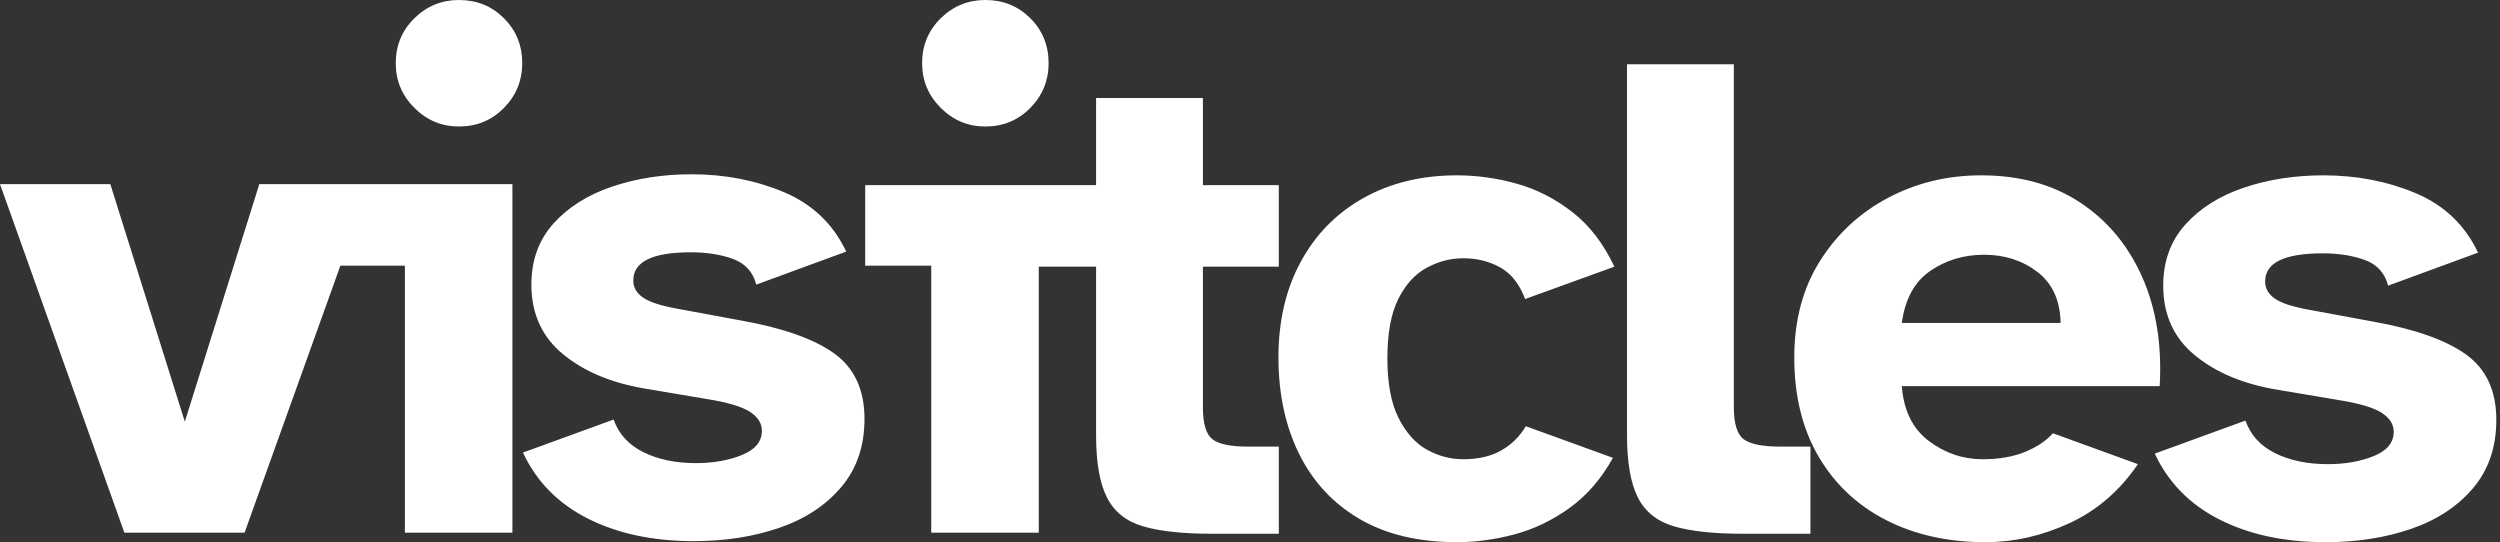 <?xml version="1.0" encoding="UTF-8"?>
<svg width="166px" height="36px" viewBox="0 0 166 36" version="1.1" xmlns="http://www.w3.org/2000/svg" xmlns:xlink="http://www.w3.org/1999/xlink">
    <rect x="0" y="0" width="166" height="36" fill="#333333" stroke="none"/>
    <title>Fill 1 Copy 3</title>
    <g id="Symbols" stroke="none" stroke-width="1" fill="none" fill-rule="evenodd">
        <g id="menu" fill="#FFFFFF">
            <path d="M96.741,36 C94.19,36 92.036,35.487 90.278,34.46 C88.521,33.434 87.183,31.995 86.265,30.144 C85.348,28.293 84.889,26.154 84.889,23.728 C84.889,21.301 85.387,19.178 86.382,17.358 C87.378,15.538 88.77,14.131 90.558,13.135 C92.347,12.14 94.408,11.642 96.741,11.642 C98.079,11.642 99.409,11.829 100.731,12.202 C102.053,12.575 103.282,13.205 104.417,14.092 C105.553,14.978 106.478,16.184 107.194,17.708 L101.268,19.855 C100.894,18.859 100.342,18.159 99.611,17.755 C98.88,17.35 98.063,17.148 97.161,17.148 C96.321,17.148 95.512,17.358 94.735,17.778 C93.957,18.198 93.327,18.89 92.845,19.855 C92.363,20.819 92.122,22.126 92.122,23.774 C92.122,25.454 92.37,26.784 92.868,27.764 C93.366,28.744 93.996,29.444 94.758,29.864 C95.52,30.284 96.321,30.494 97.161,30.494 C98.157,30.494 98.997,30.299 99.681,29.91 C100.365,29.522 100.91,28.985 101.314,28.301 L107.1,30.4 C106.323,31.8 105.358,32.912 104.207,33.737 C103.056,34.561 101.835,35.145 100.544,35.487 C99.253,35.829 97.986,36 96.741,36 Z M131.832,36 C129.343,36 127.142,35.51 125.229,34.53 C123.316,33.55 121.823,32.143 120.749,30.307 C119.676,28.472 119.14,26.279 119.14,23.728 C119.14,21.27 119.707,19.139 120.843,17.335 C121.978,15.53 123.487,14.131 125.369,13.135 C127.251,12.14 129.312,11.642 131.552,11.642 C134.103,11.642 136.288,12.241 138.108,13.438 C139.928,14.636 141.304,16.285 142.238,18.385 C143.171,20.485 143.56,22.903 143.404,25.641 L126.279,25.641 C126.403,27.258 127.002,28.472 128.075,29.281 C129.149,30.089 130.339,30.494 131.645,30.494 C132.734,30.494 133.675,30.33 134.468,30.004 C135.262,29.677 135.876,29.265 136.312,28.767 L141.958,30.82 C140.745,32.594 139.228,33.9 137.408,34.74 C135.588,35.58 133.729,36 131.832,36 Z M154.417,36 C151.71,36 149.369,35.502 147.394,34.507 C145.419,33.511 143.98,32.049 143.078,30.12 L149.097,27.927 C149.439,28.892 150.1,29.615 151.08,30.097 C152.06,30.579 153.219,30.82 154.557,30.82 C155.708,30.82 156.727,30.642 157.613,30.284 C158.5,29.926 158.943,29.389 158.943,28.674 C158.943,28.176 158.679,27.756 158.15,27.414 C157.621,27.072 156.688,26.792 155.35,26.574 L151.197,25.874 C148.957,25.501 147.137,24.739 145.737,23.588 C144.338,22.437 143.638,20.897 143.638,18.968 C143.638,17.35 144.128,15.997 145.108,14.908 C146.087,13.819 147.386,13.003 149.004,12.458 C150.622,11.914 152.379,11.642 154.277,11.642 C156.486,11.642 158.531,12.039 160.413,12.832 C162.295,13.625 163.672,14.939 164.543,16.775 L158.57,18.968 C158.352,18.128 157.839,17.56 157.03,17.265 C156.221,16.969 155.288,16.821 154.23,16.821 C151.679,16.821 150.404,17.444 150.404,18.688 C150.404,19.155 150.622,19.536 151.057,19.831 C151.493,20.127 152.224,20.368 153.25,20.555 L157.543,21.348 C160.343,21.846 162.412,22.577 163.749,23.541 C165.087,24.505 165.756,25.952 165.756,27.881 C165.756,29.685 165.243,31.194 164.216,32.407 C163.189,33.62 161.821,34.522 160.11,35.113 C158.399,35.704 156.501,36 154.417,36 Z M46.063,35.931 C43.357,35.931 41.016,35.433 39.04,34.437 C37.065,33.442 35.626,31.98 34.724,30.051 L40.744,27.858 C41.086,28.822 41.747,29.545 42.727,30.028 C43.707,30.51 44.865,30.751 46.203,30.751 C47.354,30.751 48.373,30.572 49.26,30.214 C50.146,29.857 50.589,29.32 50.589,28.604 C50.589,28.107 50.325,27.687 49.796,27.345 C49.267,27.002 48.334,26.722 46.996,26.505 L42.843,25.805 C40.604,25.431 38.784,24.669 37.384,23.518 C35.984,22.367 35.284,20.827 35.284,18.899 C35.284,17.281 35.774,15.928 36.754,14.839 C37.734,13.75 39.033,12.933 40.65,12.389 C42.268,11.845 44.025,11.572 45.923,11.572 C48.132,11.572 50.177,11.969 52.059,12.762 C53.941,13.556 55.318,14.87 56.189,16.705 L50.216,18.899 C49.998,18.059 49.485,17.491 48.676,17.195 C47.867,16.9 46.934,16.752 45.876,16.752 C43.326,16.752 42.05,17.374 42.05,18.619 C42.05,19.085 42.268,19.466 42.703,19.762 C43.139,20.057 43.87,20.298 44.897,20.485 L49.19,21.278 C51.989,21.776 54.058,22.507 55.396,23.472 C56.733,24.436 57.402,25.882 57.402,27.811 C57.402,29.615 56.889,31.124 55.862,32.338 C54.836,33.551 53.467,34.453 51.756,35.044 C50.045,35.635 48.147,35.931 46.063,35.931 Z M115.686,35.44 C113.789,35.44 112.28,35.277 111.16,34.95 C110.04,34.623 109.239,33.986 108.757,33.037 C108.275,32.088 108.034,30.712 108.034,28.907 L108.034,4.269 L115.126,4.269 L115.126,27.041 C115.126,28.129 115.344,28.837 115.78,29.164 C116.215,29.491 117.024,29.654 118.206,29.654 L120.213,29.654 L120.213,35.44 L115.686,35.44 Z M68.974,17.708 L68.974,35.371 L61.835,35.371 L61.835,17.639 L57.449,17.639 L57.449,12.295 L68.954,12.295 L68.954,12.295 L72.78,12.295 L72.78,6.509 L79.873,6.509 L79.873,12.295 L84.913,12.295 L84.913,17.708 L79.873,17.708 L79.873,27.041 C79.873,28.129 80.083,28.837 80.503,29.164 C80.923,29.491 81.709,29.654 82.86,29.654 L84.913,29.654 L84.913,35.44 L80.433,35.44 C78.535,35.44 77.027,35.277 75.907,34.95 C74.787,34.623 73.986,33.986 73.504,33.037 C73.021,32.088 72.78,30.712 72.78,28.907 L72.78,17.708 L68.974,17.708 Z M22.602,17.639 L16.239,35.371 L8.259,35.371 L0,12.226 L7.326,12.226 L12.272,27.998 L17.219,12.226 L34.024,12.226 L34.024,35.371 L26.885,35.371 L26.885,17.639 L22.602,17.639 Z M126.279,21.441 L136.825,21.441 C136.794,19.948 136.28,18.82 135.285,18.058 C134.289,17.296 133.107,16.915 131.739,16.915 C130.401,16.915 129.211,17.273 128.169,17.988 C127.127,18.704 126.497,19.855 126.279,21.441 Z M65.428,8.399 C64.277,8.399 63.289,7.987 62.465,7.163 C61.641,6.338 61.228,5.351 61.228,4.2 C61.228,3.018 61.641,2.022 62.465,1.213 C63.289,0.404 64.277,0 65.428,0 C66.61,0 67.606,0.404 68.415,1.213 C69.223,2.022 69.628,3.018 69.628,4.2 C69.628,5.351 69.223,6.338 68.415,7.163 C67.606,7.987 66.61,8.399 65.428,8.399 Z M30.478,8.399 C29.327,8.399 28.339,7.987 27.515,7.163 C26.69,6.338 26.278,5.351 26.278,4.2 C26.278,3.018 26.69,2.022 27.515,1.213 C28.339,0.404 29.327,0 30.478,0 C31.66,0 32.655,0.404 33.464,1.213 C34.273,2.022 34.677,3.018 34.677,4.2 C34.677,5.351 34.273,6.338 33.464,7.163 C32.655,7.987 31.66,8.399 30.478,8.399 Z" id="Fill-1-Copy-3"></path>
        </g>
    </g>
</svg>